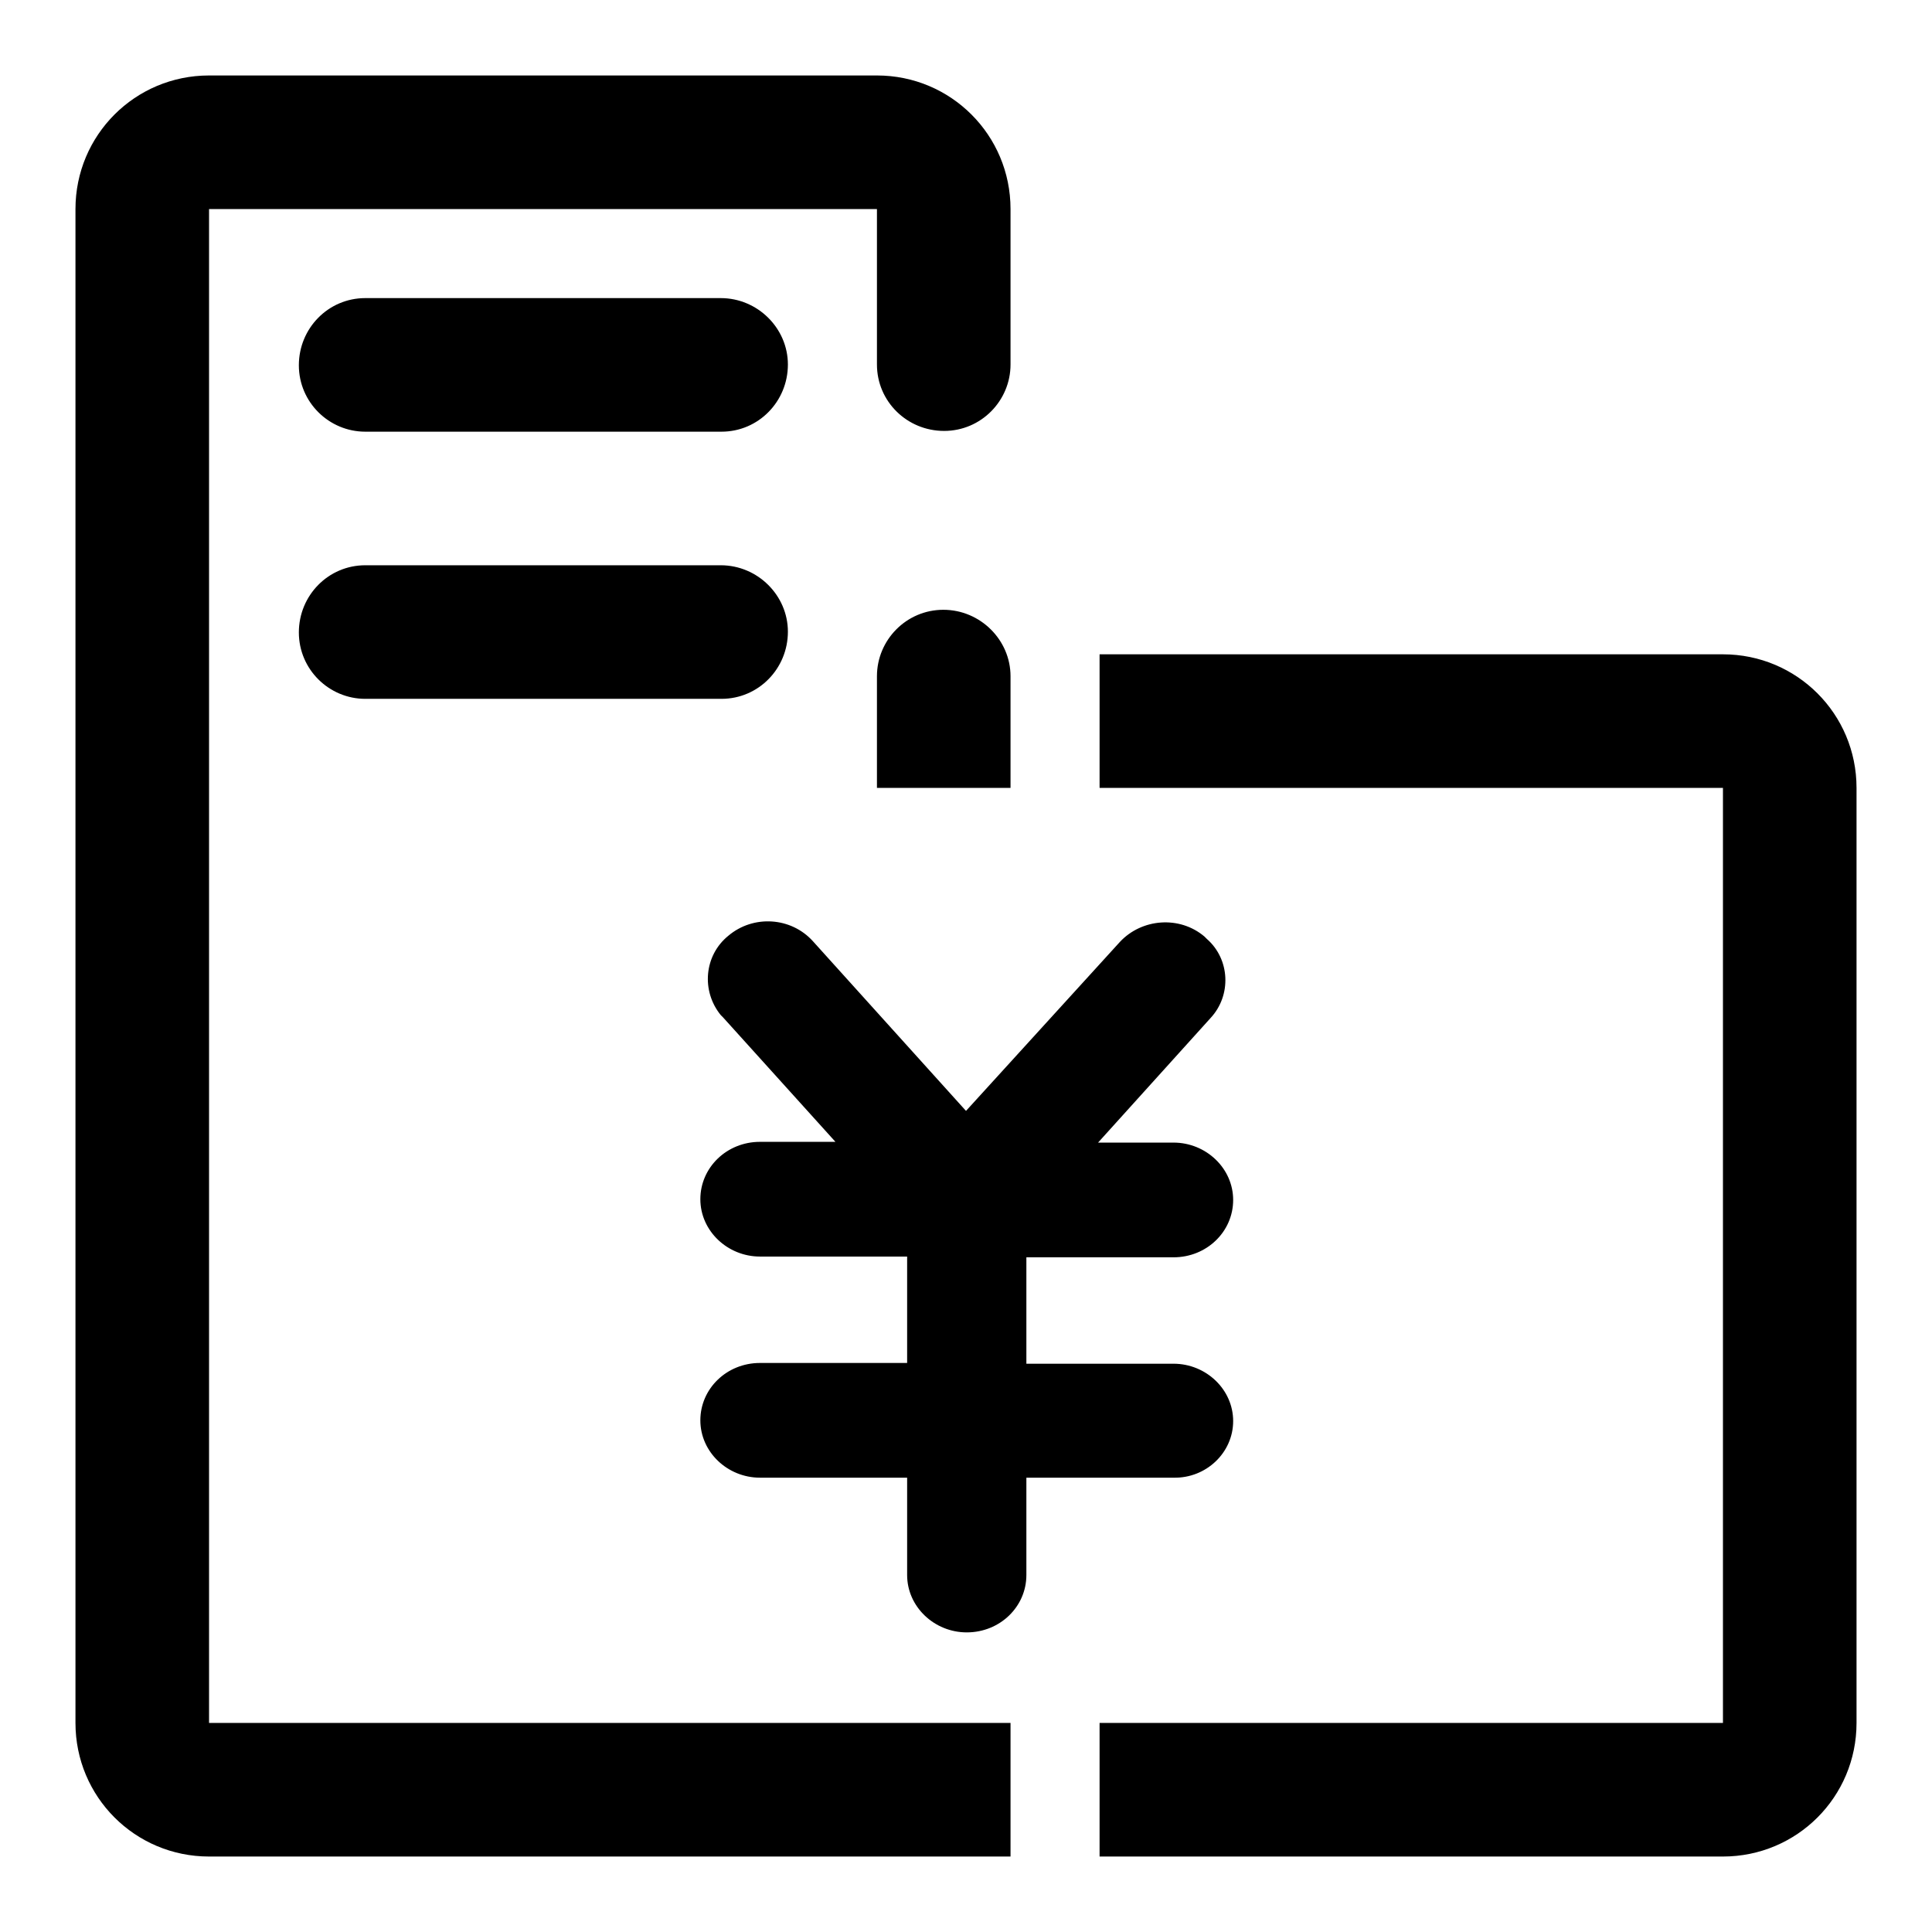 <?xml version="1.0" encoding="utf-8"?>
<!-- Svg Vector Icons : http://www.onlinewebfonts.com/icon -->
<!DOCTYPE svg PUBLIC "-//W3C//DTD SVG 1.1//EN" "http://www.w3.org/Graphics/SVG/1.1/DTD/svg11.dtd">
<svg version="1.1" xmlns="http://www.w3.org/2000/svg" xmlns:xlink="http://www.w3.org/1999/xlink" x="0px" y="0px" viewBox="0 0 256 256" enable-background="new 0 0 256 256" xml:space="preserve">
<g> <path fill="#000000" d="M95.5,74.9H48.4c-4.9,0-8.8,4-8.8,8.9c0,4.9,4,8.8,8.8,8.8h47.2c4.9,0,8.8-4,8.8-8.9 C104.4,78.9,100.4,74.9,95.5,74.9z M228.3,86.7h-82.6v17.7h82.6v123.9h-82.6V246h82.6c9.8,0,17.7-7.9,17.7-17.7V104.4 C246,94.6,238.1,86.7,228.3,86.7z M163.4,188.3c0-4.2-3.6-7.6-7.9-7.6h-19.5v-14.1h19.5c4.4,0,7.9-3.4,7.9-7.6s-3.6-7.6-7.9-7.6 h-10l14.9-16.5c2.8-3,2.6-7.8-0.5-10.5c-0.1-0.1-0.2-0.2-0.3-0.3c-3.3-2.8-8.3-2.4-11.2,0.7L128,147.2l-20.3-22.5 c-2.9-3.2-7.9-3.5-11.2-0.7c-3.2,2.6-3.6,7.3-1,10.5c0.1,0.1,0.2,0.2,0.3,0.3l14.9,16.5h-10c-4.4,0-7.9,3.4-7.9,7.6 s3.6,7.6,7.9,7.6h19.5v14.1h-19.5c-4.4,0-7.9,3.4-7.9,7.6s3.6,7.6,7.9,7.6h19.5v12.9c0,4.2,3.6,7.6,7.9,7.6c4.4,0,7.9-3.4,7.9-7.6 v-12.9h19.5C159.8,195.9,163.4,192.5,163.4,188.3z M95.5,39.5H48.4c-4.9,0-8.8,4-8.8,8.9c0,4.9,4,8.8,8.8,8.8h47.2 c4.9,0,8.8-4,8.8-8.9C104.4,43.5,100.4,39.5,95.5,39.5z M27.7,27.7h88.5v20.6c0,4.9,4,8.8,8.9,8.8c4.9,0,8.8-4,8.8-8.8V27.7 c0-9.8-7.9-17.7-17.7-17.7H27.7C17.9,10,10,17.9,10,27.7v200.6c0,9.8,7.9,17.7,17.7,17.7h106.2v-17.7H27.7V27.7z M125,80.8 c-4.9,0-8.8,4-8.8,8.8v14.8h17.7V89.6C133.9,84.8,129.9,80.8,125,80.8z"/></g>
</svg>